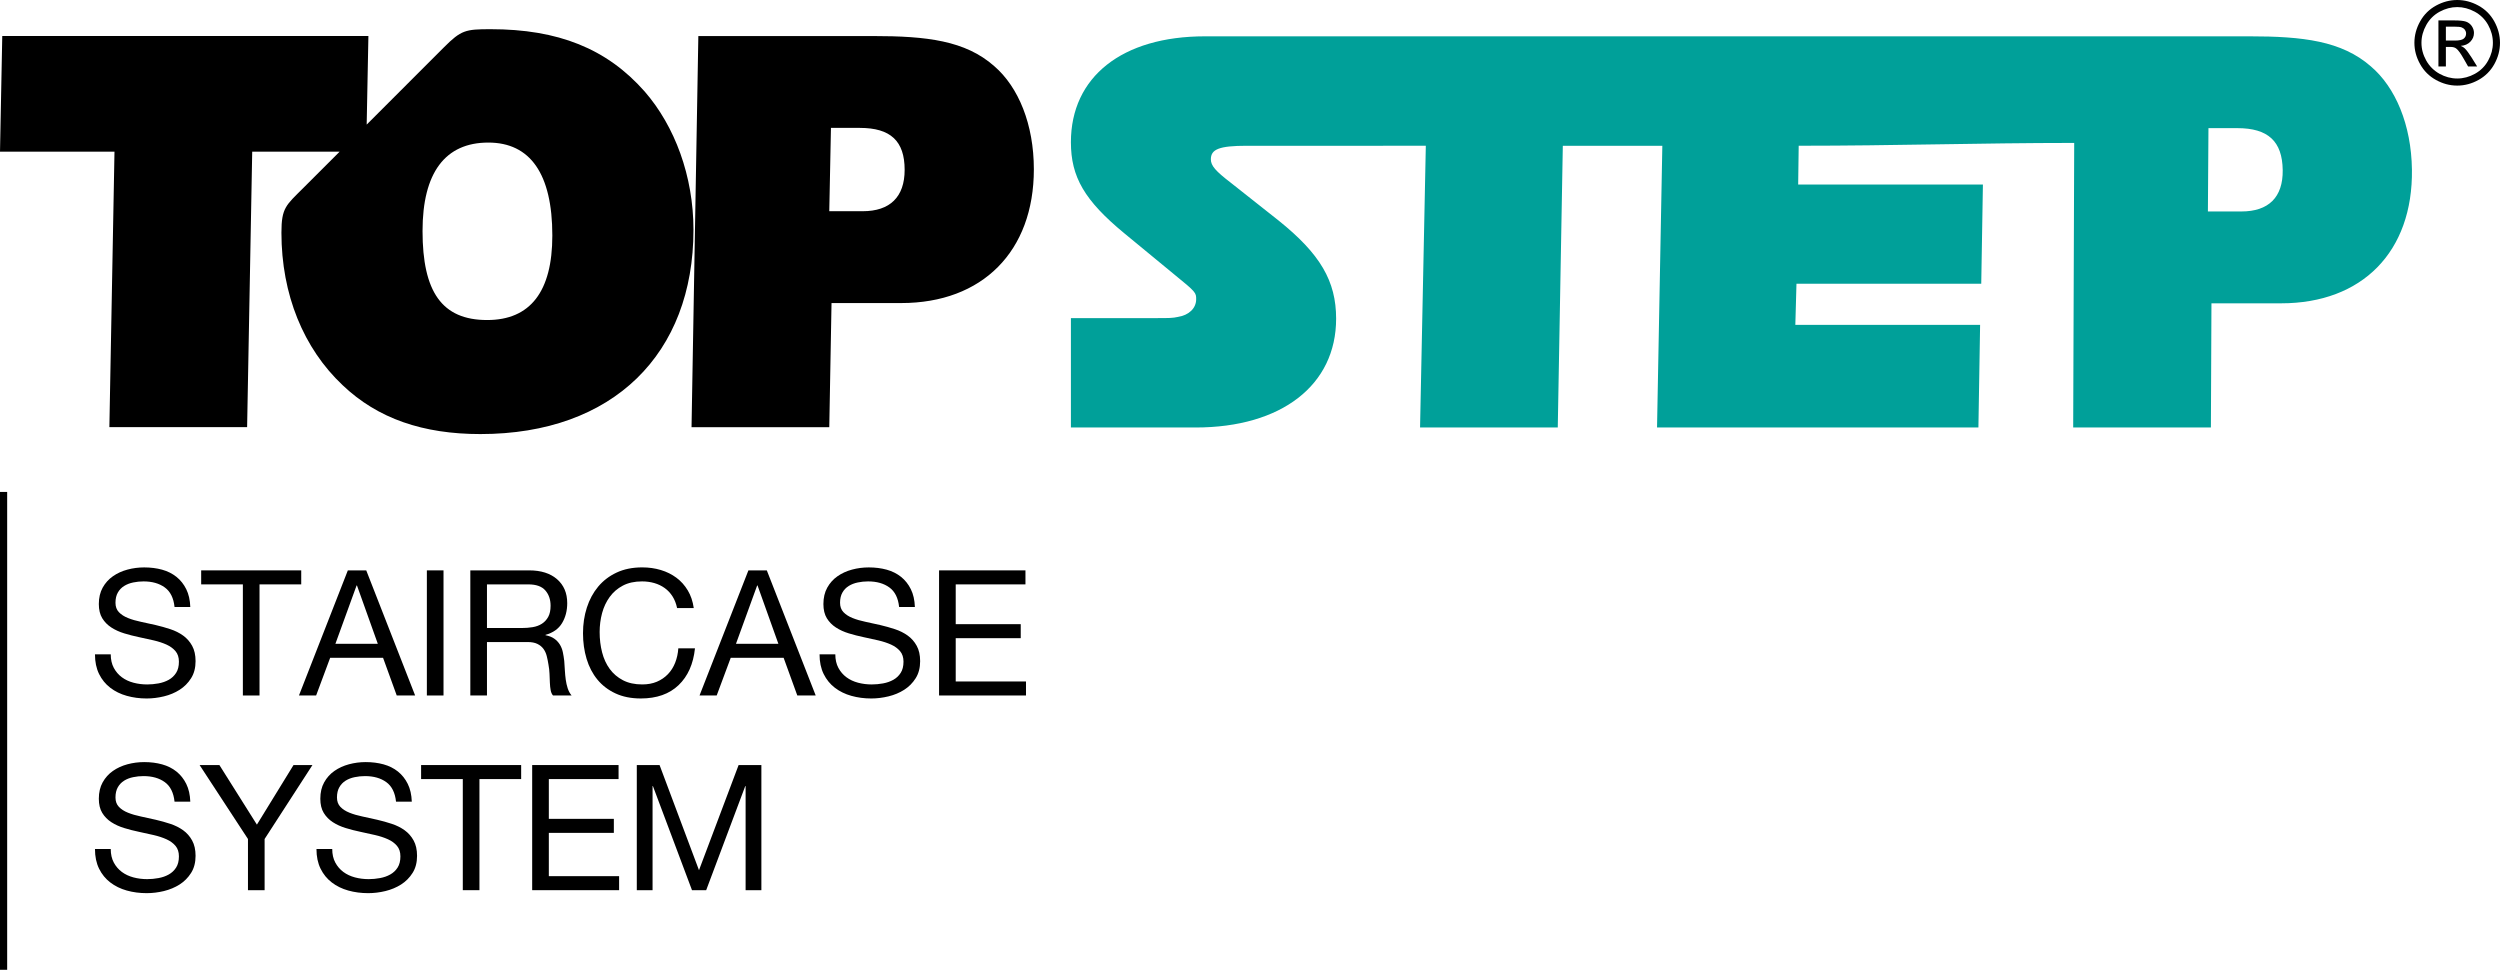 <?xml version="1.0" encoding="UTF-8"?>
<svg id="Vrstva_1" data-name="Vrstva 1" xmlns="http://www.w3.org/2000/svg" viewBox="0 0 765.454 296.925">
  <defs>
    <style>
      .cls-1 {
        fill: #00a099;
      }

      .cls-1, .cls-2 {
        fill-rule: evenodd;
      }
    </style>
  </defs>
  <path d="M763.7,6.535c-1.169-2.103-2.801-3.711-4.895-4.847-2.094-1.131-4.244-1.688-6.441-1.688-2.207,0-4.357.557-6.45,1.688-2.094,1.137-3.735,2.744-4.904,4.847-1.179,2.103-1.764,4.301-1.764,6.574,0,2.263.576,4.428,1.745,6.516,1.15,2.084,2.772,3.701,4.847,4.847,2.074,1.155,4.244,1.735,6.526,1.735,2.264,0,4.433-.58,6.516-1.735,2.066-1.146,3.688-2.763,4.847-4.847,1.151-2.089,1.726-4.253,1.726-6.516,0-2.273-.594-4.47-1.754-6.574ZM761.832,18.531c-.944,1.735-2.301,3.084-4.037,4.055-1.735.962-3.546,1.452-5.432,1.452-1.896,0-3.706-.49-5.441-1.452-1.735-.972-3.084-2.32-4.055-4.055-.971-1.726-1.462-3.531-1.462-5.422,0-1.901.5-3.72,1.49-5.484.981-1.744,2.348-3.098,4.083-4.041,1.754-.943,3.536-1.415,5.385-1.415,1.829,0,3.612.472,5.366,1.415,1.735.943,3.112,2.296,4.084,4.041.981,1.764,1.462,3.584,1.462,5.484,0,1.891-.481,3.697-1.443,5.422Z"/>
  <path d="M756.74,17.588c-.83-1.301-1.518-2.235-2.094-2.791-.293-.293-.698-.538-1.207-.75,1.235-.099,2.207-.519,2.942-1.287.745-.764,1.103-1.66,1.103-2.692,0-.721-.226-1.41-.66-2.066-.443-.646-1.028-1.103-1.763-1.372-.754-.255-1.952-.378-3.612-.378h-4.847v14.099h2.282v-5.989h1.33c.811,0,1.415.16,1.829.486.613.438,1.386,1.533,2.377,3.277l1.264,2.226h2.773l-1.716-2.763ZM751.647,12.42h-2.763v-4.258h2.584c1.113,0,1.876.071,2.282.241.415.16.736.415.972.735.227.33.349.712.349,1.122,0,.656-.245,1.174-.726,1.57-.481.387-1.377.59-2.697.59Z"/>
  <path class="cls-2" d="M263.273,39.16c9.374,0,13.712,3.989,13.712,12.84,0,8.332-4.513,12.67-12.84,12.67h-10.237l.514-25.51h8.851ZM169.114,72.124c0,17.178-6.771,25.864-19.955,25.864-13.882,0-19.786-8.686-19.786-27.255,0-17.875,6.941-27.08,20.139-27.08,12.83,0,19.602,9.549,19.602,28.471M150.201,8.939c-7.657,0-9.002.269-14.255,5.531l-23.675,23.68.528-27.127H.693l-.693,35.412h35.053l-1.565,84.356h42.174l1.561-84.356h26.769l-11.091,11.086c-5.338,5.338-6.733,6.069-6.733,13.736,0,18.918,6.766,35.407,18.743,46.686,10.756,10.246,24.642,14.961,42.169,14.961,40.778,0,65.245-24.68,65.245-62.52,0-16.49-5.729-31.762-14.929-42.353-11.623-13.189-26.547-19.092-47.195-19.092M267.267,11.038h-53.448l-2.084,119.763h42.174l.689-38.01h21.341c24.821,0,40.608-15.791,40.608-40.962,0-13.712-4.683-25.17-12.147-31.593-8.846-7.813-20.643-9.199-37.133-9.199"/>
  <path class="cls-1" d="M685.034,39.234c9.374,0,13.769,3.989,13.891,12.844.114,8.337-4.338,12.67-12.665,12.67h-10.242l.17-25.514h8.846ZM688.646,11.117h-53.452v.005h-266.254c-25.38,0-41.049,12.429-41.049,32.422,0,10.628,4.145,17.829,16.385,27.915l15.31,12.613c6.656,5.394,6.656,5.583,6.656,7.559,0,2.702-2.157,4.866-5.586,5.404-1.613.363-2.692.363-6.837.363h-25.929v33.493h38.172c26.293,0,43.032-12.963,43.032-33.313,0-11.529-4.857-19.818-17.645-30.079l-14.58-11.529c-4.687-3.603-6.13-5.225-6.13-7.2,0-3.065,2.527-4.14,10.987-4.14h41.749v-.009l13.08-.005-1.764,86.271h42.164l1.547-86.257h30.47l-1.622,86.257h98.399l.519-31.413h-56.574l.349-12.599h56.574l.509-30.376h-56.564l.16-11.877c29.97,0,54.575-.849,84.356-.863l-.311,87.129h42.164l.17-38.019h21.341c24.812,0,40.392-15.787,40.042-40.962-.189-13.707-5.026-25.165-12.581-31.588-8.95-7.809-20.775-9.2-37.26-9.2"/>
  <rect y="150.618" width="2.195" height="146.308"/>
  <g>
    <path d="M53.442,245.461c-.289-2.752-1.28-4.749-2.979-5.982-1.701-1.236-3.872-1.852-6.522-1.852-1.072,0-2.127.107-3.161.325-1.04.21-1.961.569-2.765,1.068-.803.503-1.452,1.175-1.93,2.012-.484.843-.726,1.888-.726,3.142,0,1.179.346,2.138,1.045,2.872.699.732,1.626,1.334,2.792,1.794,1.162.468,2.475.85,3.942,1.154,1.466.304,2.968.64,4.51.994,1.536.354,3.037.776,4.504,1.261,1.464.482,2.771,1.137,3.918,1.957,1.143.827,2.066,1.871,2.76,3.142.699,1.267,1.049,2.832,1.049,4.695,0,2.037-.455,3.784-1.368,5.225-.912,1.452-2.087,2.633-3.514,3.545-1.433.908-3.035,1.579-4.806,2.012-1.77.43-3.532.644-5.284.644-2.144,0-4.176-.269-6.09-.803-1.911-.537-3.595-1.361-5.043-2.471-1.45-1.108-2.593-2.511-3.436-4.212-.837-1.697-1.259-3.709-1.259-6.037h4.827c0,1.615.317,3.0.94,4.162.629,1.162,1.452,2.116,2.469,2.87,1.017.753,2.2,1.307,3.541,1.665,1.34.359,2.746.533,4.212.533,1.145,0,2.297-.105,3.461-.323,1.162-.21,2.209-.577,3.14-1.099.927-.516,1.68-1.225,2.251-2.116.573-.894.86-2.041.86-3.436,0-1.319-.35-2.396-1.049-3.218-.696-.822-1.617-1.494-2.76-2.012-1.145-.518-2.452-.948-3.918-1.288-1.466-.338-2.968-.669-4.504-.994-1.542-.319-3.042-.701-4.508-1.154-1.466-.445-2.781-1.045-3.944-1.794-1.164-.753-2.094-1.701-2.792-2.846-.696-1.143-1.045-2.591-1.045-4.344,0-1.934.394-3.604,1.177-5.016.789-1.414,1.833-2.578,3.14-3.488,1.307-.912,2.792-1.592,4.453-2.041,1.666-.445,3.373-.669,5.125-.669,1.968,0,3.791.233,5.475.696,1.68.466,3.147,1.198,4.399,2.2,1.25,1.003,2.253,2.265,3.002,3.782.753,1.521,1.162,3.333,1.236,5.448h-4.827Z"/>
    <polygon points="81.019 256.886 81.019 272.553 75.922 272.553 75.922 256.886 61.116 234.246 67.176 234.246 78.659 252.487 89.871 234.246 95.665 234.246 81.019 256.886"/>
    <path d="M121.258,245.461c-.287-2.752-1.28-4.749-2.979-5.982-1.701-1.236-3.872-1.852-6.522-1.852-1.072,0-2.127.107-3.161.325-1.04.21-1.961.569-2.765,1.068-.803.503-1.452,1.175-1.93,2.012-.484.843-.726,1.888-.726,3.142,0,1.179.346,2.138,1.045,2.872.699.732,1.626,1.334,2.792,1.794,1.162.468,2.477.85,3.944,1.154,1.466.304,2.966.64,4.508.994,1.536.354,3.037.776,4.504,1.261,1.466.482,2.773,1.137,3.918,1.957,1.143.827,2.066,1.871,2.76,3.142.699,1.267,1.049,2.832,1.049,4.695,0,2.037-.455,3.784-1.368,5.225-.912,1.452-2.087,2.633-3.514,3.545-1.431.908-3.035,1.579-4.806,2.012-1.77.43-3.532.644-5.282.644-2.146,0-4.176-.269-6.092-.803-1.911-.537-3.595-1.361-5.043-2.471-1.45-1.108-2.593-2.511-3.434-4.212-.839-1.697-1.261-3.709-1.261-6.037h4.827c0,1.615.317,3.0.94,4.162.629,1.162,1.452,2.116,2.469,2.87,1.017.753,2.2,1.307,3.541,1.665,1.343.359,2.746.533,4.212.533,1.145,0,2.297-.105,3.463-.323,1.162-.21,2.207-.577,3.138-1.099.927-.516,1.68-1.225,2.251-2.116.573-.894.86-2.041.86-3.436,0-1.319-.35-2.396-1.049-3.218-.696-.822-1.617-1.494-2.76-2.012-1.145-.518-2.452-.948-3.918-1.288-1.466-.338-2.968-.669-4.504-.994-1.542-.319-3.042-.701-4.508-1.154-1.466-.445-2.781-1.045-3.942-1.794-1.166-.753-2.096-1.701-2.794-2.846-.696-1.143-1.045-2.591-1.045-4.344,0-1.934.394-3.604,1.179-5.016.787-1.414,1.831-2.578,3.138-3.488,1.307-.912,2.792-1.592,4.453-2.041,1.666-.445,3.373-.669,5.125-.669,1.97,0,3.791.233,5.475.696,1.68.466,3.147,1.198,4.399,2.2,1.25,1.003,2.253,2.265,3.002,3.782.753,1.521,1.162,3.333,1.238,5.448h-4.829Z"/>
    <polygon points="141.7 238.539 128.933 238.539 128.933 234.245 159.568 234.245 159.568 238.539 146.797 238.539 146.797 272.555 141.7 272.555 141.7 238.539"/>
    <polygon points="162.944 234.245 189.393 234.245 189.393 238.539 168.041 238.539 168.041 250.716 187.948 250.716 187.948 255.01 168.041 255.01 168.041 268.265 189.559 268.265 189.559 272.555 162.944 272.555 162.944 234.245"/>
    <polygon points="194.975 234.245 201.947 234.245 214.019 266.44 226.148 234.245 233.12 234.245 233.12 272.555 228.292 272.555 228.292 240.683 228.183 240.683 216.22 272.555 211.875 272.555 199.912 240.683 199.803 240.683 199.803 272.555 194.975 272.555 194.975 234.245"/>
    <path d="M53.442,185.853c-.289-2.756-1.28-4.749-2.979-5.985-1.701-1.238-3.872-1.854-6.522-1.854-1.072,0-2.127.109-3.161.325-1.04.214-1.961.573-2.765,1.072-.803.499-1.452,1.171-1.93,2.012-.484.843-.726,1.888-.726,3.14,0,1.181.346,2.14,1.045,2.87.699.736,1.626,1.334,2.792,1.798,1.162.468,2.475.85,3.942,1.154,1.466.304,2.968.636,4.51.99,1.536.359,3.037.78,4.504,1.265,1.464.482,2.771,1.135,3.918,1.957,1.143.822,2.066,1.871,2.76,3.138.699,1.267,1.049,2.836,1.049,4.695,0,2.041-.455,3.784-1.368,5.229-.912,1.452-2.087,2.628-3.514,3.541-1.433.912-3.035,1.584-4.806,2.012-1.77.43-3.532.648-5.284.648-2.144,0-4.176-.273-6.09-.808-1.911-.533-3.595-1.359-5.043-2.467-1.45-1.108-2.593-2.513-3.436-4.212-.837-1.701-1.259-3.713-1.259-6.037h4.827c0,1.611.317,2.995.94,4.158.629,1.162,1.452,2.121,2.469,2.87,1.017.753,2.2,1.311,3.541,1.665,1.34.359,2.746.535,4.212.535,1.145,0,2.297-.107,3.461-.321,1.162-.214,2.209-.581,3.14-1.099.927-.518,1.68-1.225,2.251-2.121.573-.889.86-2.037.86-3.432,0-1.324-.35-2.396-1.049-3.222-.696-.818-1.617-1.489-2.76-2.012-1.145-.514-2.452-.944-3.918-1.286-1.466-.336-2.968-.671-4.504-.992-1.542-.323-3.042-.705-4.508-1.154-1.466-.445-2.781-1.045-3.944-1.798-1.164-.753-2.094-1.697-2.792-2.842-.696-1.147-1.045-2.593-1.045-4.344,0-1.934.394-3.604,1.177-5.02.789-1.414,1.833-2.576,3.14-3.488,1.307-.912,2.792-1.592,4.453-2.037,1.666-.449,3.373-.669,5.125-.669,1.968,0,3.791.233,5.475.692,1.68.47,3.147,1.202,4.399,2.2,1.25,1.005,2.253,2.265,3.002,3.782.753,1.521,1.162,3.337,1.236,5.452h-4.827Z"/>
    <polygon points="74.363 178.927 61.596 178.927 61.596 174.637 92.231 174.637 92.231 178.927 79.46 178.927 79.46 212.947 74.363 212.947 74.363 178.927"/>
    <path d="M102.697,197.114h12.98l-6.383-17.864h-.109l-6.488,17.864ZM106.502,174.638h5.634l14.971,38.307h-5.634l-4.185-11.533h-16.202l-4.294,11.533h-5.257l14.967-38.307Z"/>
    <rect x="130.698" y="174.638" width="5.097" height="38.307"/>
    <path d="M159.726,192.288c1.179,0,2.305-.086,3.377-.266,1.076-.178,2.012-.531,2.819-1.049.803-.518,1.447-1.212,1.93-2.094.484-.875.726-2.012.726-3.405,0-1.894-.537-3.459-1.609-4.695-1.074-1.236-2.809-1.852-5.207-1.852h-12.662v13.36h10.625ZM144.004,174.638h18.027c3.614,0,6.457.904,8.531,2.706,2.075,1.81,3.113,4.25,3.113,7.323,0,2.328-.531,4.367-1.584,6.119-1.057,1.752-2.746,2.951-5.07,3.595v.105c1.107.218,2.014.577,2.71,1.076.694.499,1.261,1.099,1.689,1.794.43.703.734,1.479.912,2.337.18.858.321,1.752.43,2.683.069.931.132,1.886.187,2.87.054.986.145,1.93.269,2.842.126.912.321,1.791.59,2.628.269.843.671,1.584,1.208,2.23h-5.689c-.354-.397-.596-.931-.722-1.613-.128-.68-.206-1.435-.241-2.278-.04-.841-.073-1.743-.109-2.71-.036-.963-.145-1.915-.321-2.842-.143-.927-.323-1.817-.537-2.656-.214-.839-.554-1.571-1.017-2.198-.468-.629-1.085-1.127-1.852-1.502-.77-.378-1.764-.566-2.979-.566h-12.447v16.366h-5.097v-38.307Z"/>
    <path d="M207.313,186.173c-.285-1.357-.749-2.551-1.397-3.568-.642-1.017-1.439-1.869-2.385-2.547-.948-.682-2.012-1.194-3.191-1.533-1.181-.338-2.433-.51-3.759-.51-2.288,0-4.246.428-5.873,1.288-1.63.86-2.97,2.012-4.023,3.461-1.057,1.452-1.833,3.104-2.337,4.965-.499,1.859-.747,3.791-.747,5.794,0,2.179.247,4.248.747,6.197.503,1.951,1.28,3.65,2.337,5.097,1.053,1.445,2.406,2.601,4.051,3.459,1.642.858,3.612,1.286,5.901,1.286,1.68,0,3.174-.273,4.481-.827,1.307-.554,2.433-1.326,3.381-2.309.948-.982,1.689-2.152,2.226-3.516.535-1.357.858-2.823.963-4.399h5.101c-.503,4.795-2.175,8.55-5.018,11.269-2.844,2.719-6.7,4.08-11.562,4.08-2.968,0-5.561-.522-7.78-1.561-2.219-1.036-4.059-2.448-5.525-4.235-1.466-1.789-2.565-3.9-3.3-6.333-.732-2.433-1.099-5.045-1.099-7.835,0-2.788.39-5.408,1.177-7.856.789-2.454,1.942-4.59,3.463-6.415,1.521-1.821,3.405-3.264,5.66-4.317,2.253-1.057,4.864-1.584,7.833-1.584,2.005,0,3.9.266,5.689.803,1.787.539,3.377,1.326,4.774,2.364,1.395,1.036,2.557,2.33,3.486,3.887.931,1.556,1.54,3.354,1.825,5.393h-5.097Z"/>
    <path d="M225.344,197.114h12.98l-6.383-17.864h-.109l-6.488,17.864ZM229.15,174.638h5.634l14.971,38.307h-5.634l-4.185-11.533h-16.202l-4.294,11.533h-5.257l14.967-38.307Z"/>
    <path d="M275.293,185.853c-.287-2.756-1.28-4.749-2.979-5.985-1.701-1.238-3.872-1.854-6.519-1.854-1.074,0-2.129.109-3.163.325-1.04.214-1.961.573-2.765,1.072-.803.499-1.452,1.171-1.93,2.012-.484.843-.726,1.888-.726,3.14,0,1.181.346,2.14,1.045,2.87.699.736,1.626,1.334,2.792,1.798,1.162.468,2.477.85,3.944,1.154,1.466.304,2.966.636,4.508.99,1.536.359,3.037.78,4.504,1.265,1.466.482,2.773,1.135,3.918,1.957,1.143.822,2.066,1.871,2.76,3.138.699,1.267,1.049,2.836,1.049,4.695,0,2.041-.455,3.784-1.368,5.229-.912,1.452-2.087,2.628-3.514,3.541-1.431.912-3.035,1.584-4.806,2.012-1.768.43-3.532.648-5.282.648-2.146,0-4.176-.273-6.092-.808-1.911-.533-3.595-1.359-5.043-2.467-1.45-1.108-2.593-2.513-3.434-4.212-.839-1.701-1.261-3.713-1.261-6.037h4.827c0,1.611.317,2.995.94,4.158.629,1.162,1.452,2.121,2.469,2.87,1.017.753,2.2,1.311,3.541,1.665,1.343.359,2.746.535,4.212.535,1.145,0,2.297-.107,3.463-.321,1.162-.214,2.207-.581,3.138-1.099.927-.518,1.68-1.225,2.251-2.121.573-.889.862-2.037.862-3.432,0-1.324-.352-2.396-1.051-3.222-.696-.818-1.617-1.489-2.76-2.012-1.145-.514-2.452-.944-3.918-1.286-1.466-.336-2.968-.671-4.504-.992-1.54-.323-3.042-.705-4.508-1.154-1.466-.445-2.781-1.045-3.942-1.798-1.166-.753-2.096-1.697-2.794-2.842-.696-1.147-1.045-2.593-1.045-4.344,0-1.934.394-3.604,1.179-5.02.787-1.414,1.831-2.576,3.138-3.488,1.307-.912,2.792-1.592,4.453-2.037,1.666-.449,3.373-.669,5.125-.669,1.97,0,3.791.233,5.475.692,1.68.47,3.147,1.202,4.399,2.2,1.25,1.005,2.253,2.265,3.002,3.782.753,1.521,1.162,3.337,1.238,5.452h-4.829Z"/>
    <polygon points="287.525 174.638 313.976 174.638 313.976 178.928 292.622 178.928 292.622 191.109 312.529 191.109 312.529 195.398 292.622 195.398 292.622 208.654 314.14 208.654 314.14 212.945 287.525 212.945 287.525 174.638"/>
  </g>
</svg>